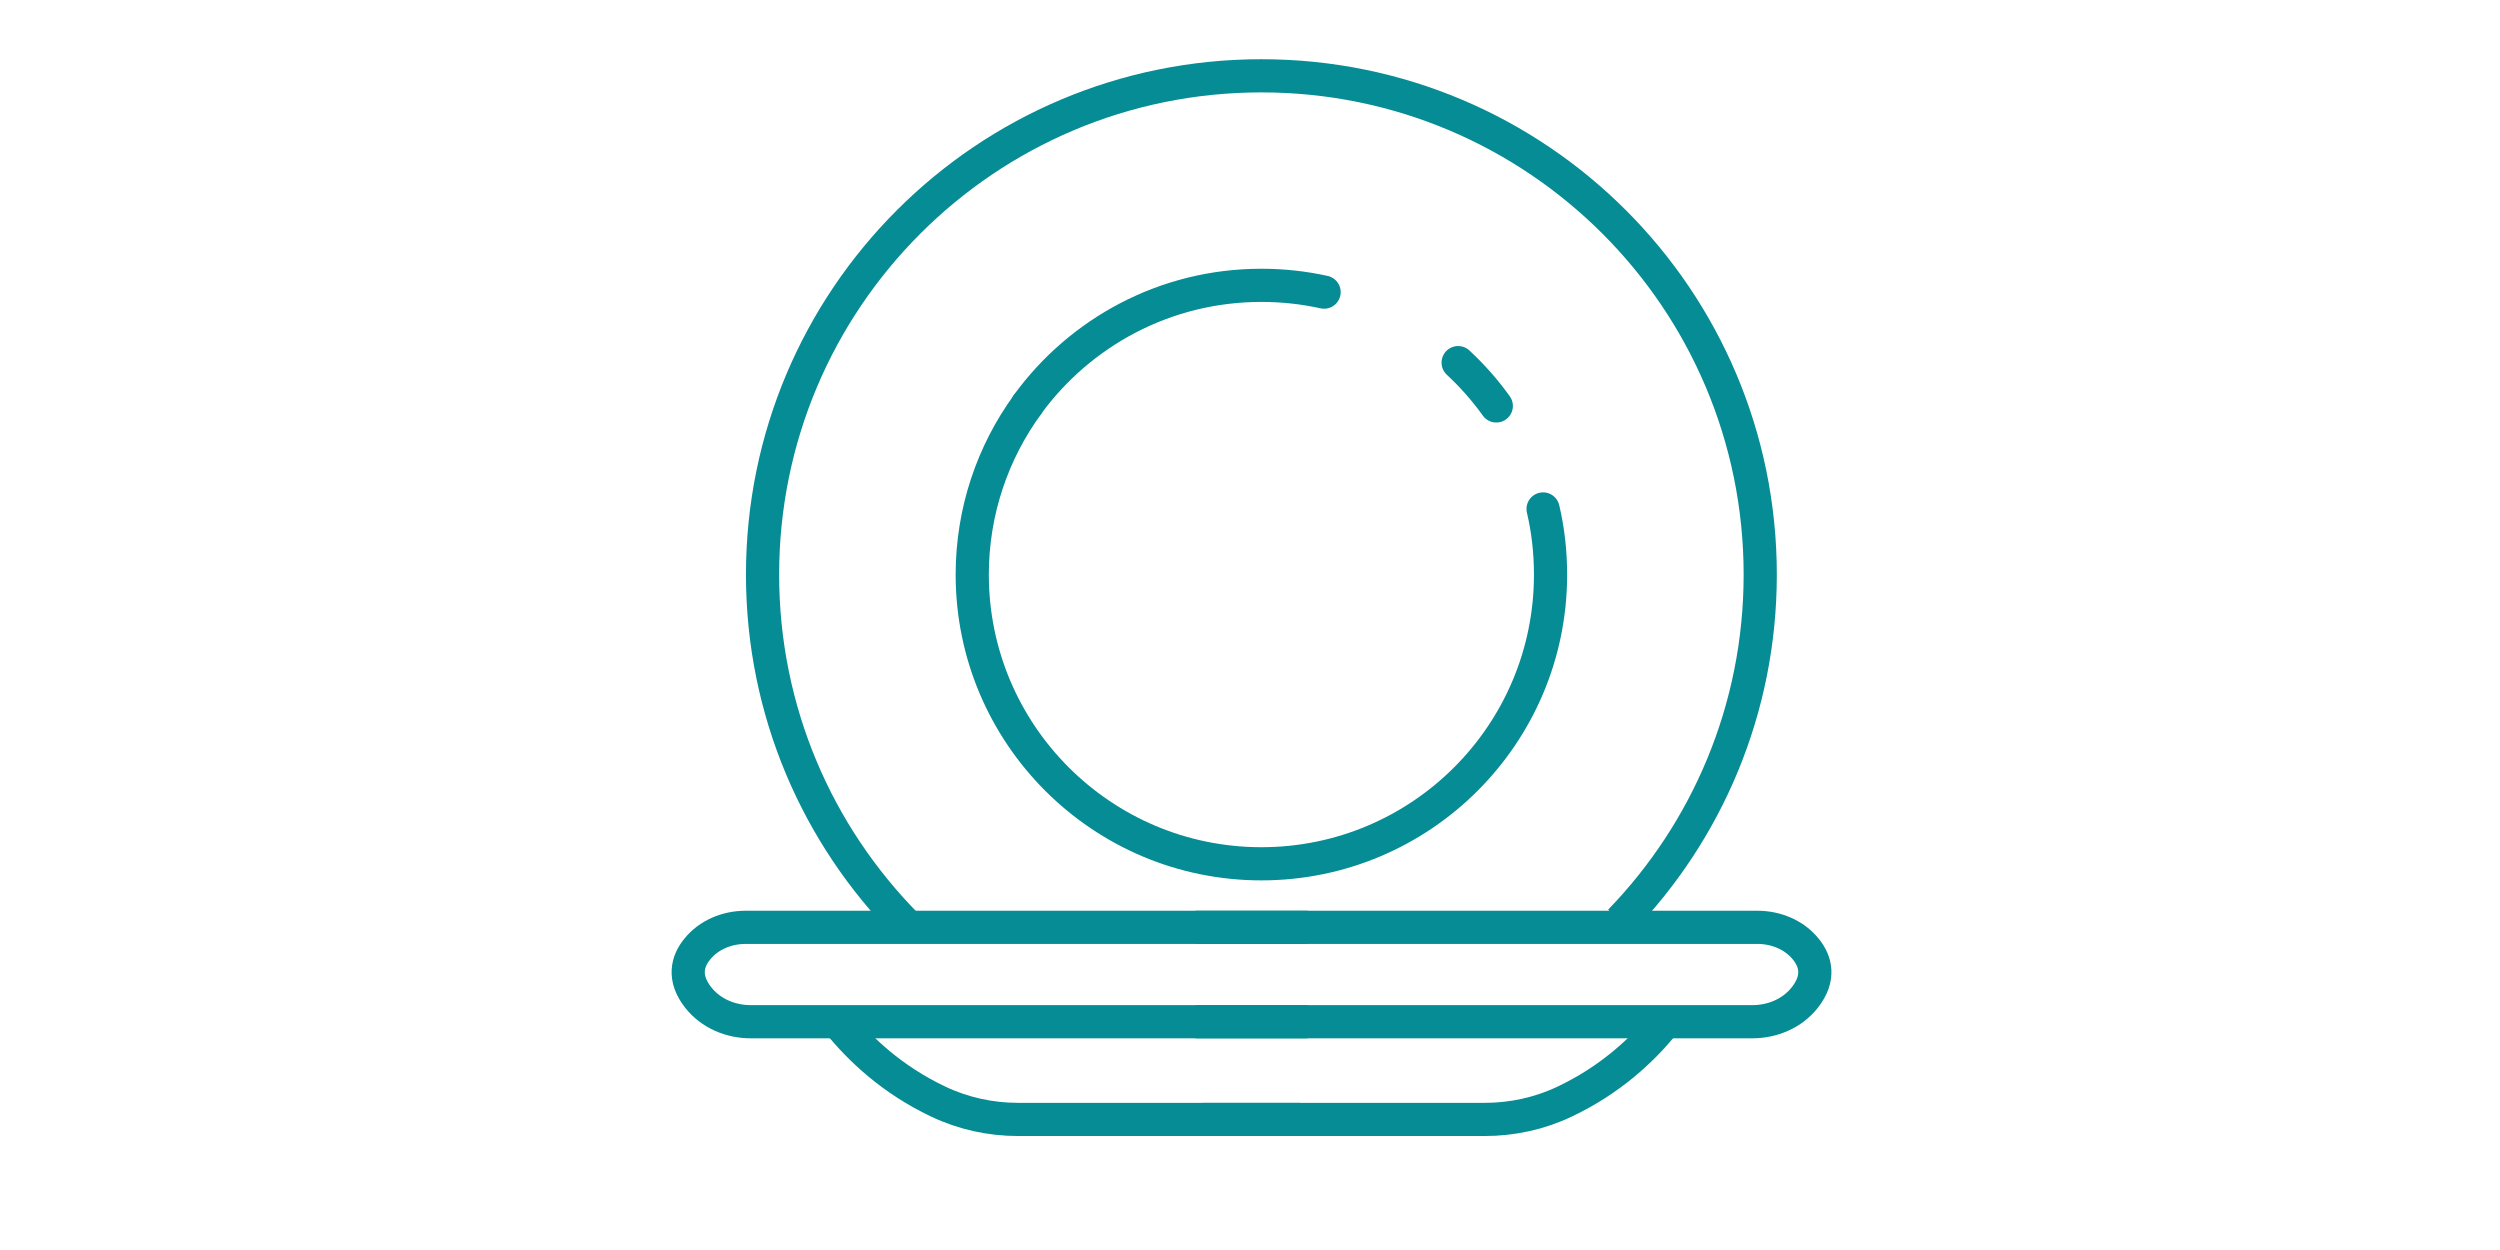 <svg viewBox="0 0 70 70" width="140" xmlns="http://www.w3.org/2000/svg">
  <defs>
    <style>.c{stroke-linecap:round;}.c,.d{fill:none;stroke:#068c94;stroke-miterlimit:10;stroke-width:2px;}</style>
  </defs>
  <g id="a" style="" transform="matrix(0.929, 0, 0, 0.929, 2.612, 3.316)">
    <path class="d" d="M14.17,52.21c-5.37-5.43-8.69-12.9-8.69-21.14C5.48,14.46,18.94,1,35.55,1s30.07,13.46,30.07,30.07c0,8.12-3.22,15.49-8.45,20.89"></path>
    <path class="c" d="M47.41,18.29c.85,.79,1.62,1.66,2.3,2.61"></path>
    <path class="c" d="M52.53,27.11c.3,1.27,.45,2.6,.45,3.96,0,9.63-7.81,17.43-17.43,17.43s-17.43-7.81-17.43-17.43c0-3.83,1.24-7.38,3.33-10.25"></path>
    <path class="c" d="M21.45,20.81c3.17-4.35,8.3-7.18,14.1-7.18,1.3,0,2.56,.14,3.78,.41"></path>
    <path class="d" d="M38.34,52.33H4.46c-1.12,0-2.23,.45-2.93,1.33-.58,.72-.86,1.72,.08,2.91,.75,.95,1.94,1.45,3.15,1.45H38.34"></path>
    <path class="d" d="M10.07,58.09c1.28,1.58,3.21,3.42,5.99,4.74,1.51,.72,3.16,1.08,4.83,1.08h16.99"></path>
    <path class="d" d="M31.57,52.33h33.88c1.12,0,2.23,.45,2.93,1.33,.58,.72,.86,1.72-.08,2.91-.75,.95-1.94,1.45-3.15,1.45H31.57"></path>
    <path class="d" d="M59.69,58.27c-1.28,1.54-3.17,3.29-5.85,4.56-1.51,.72-3.16,1.08-4.83,1.08h-16.99"></path>
  </g>
  <g id="b"></g>
</svg>